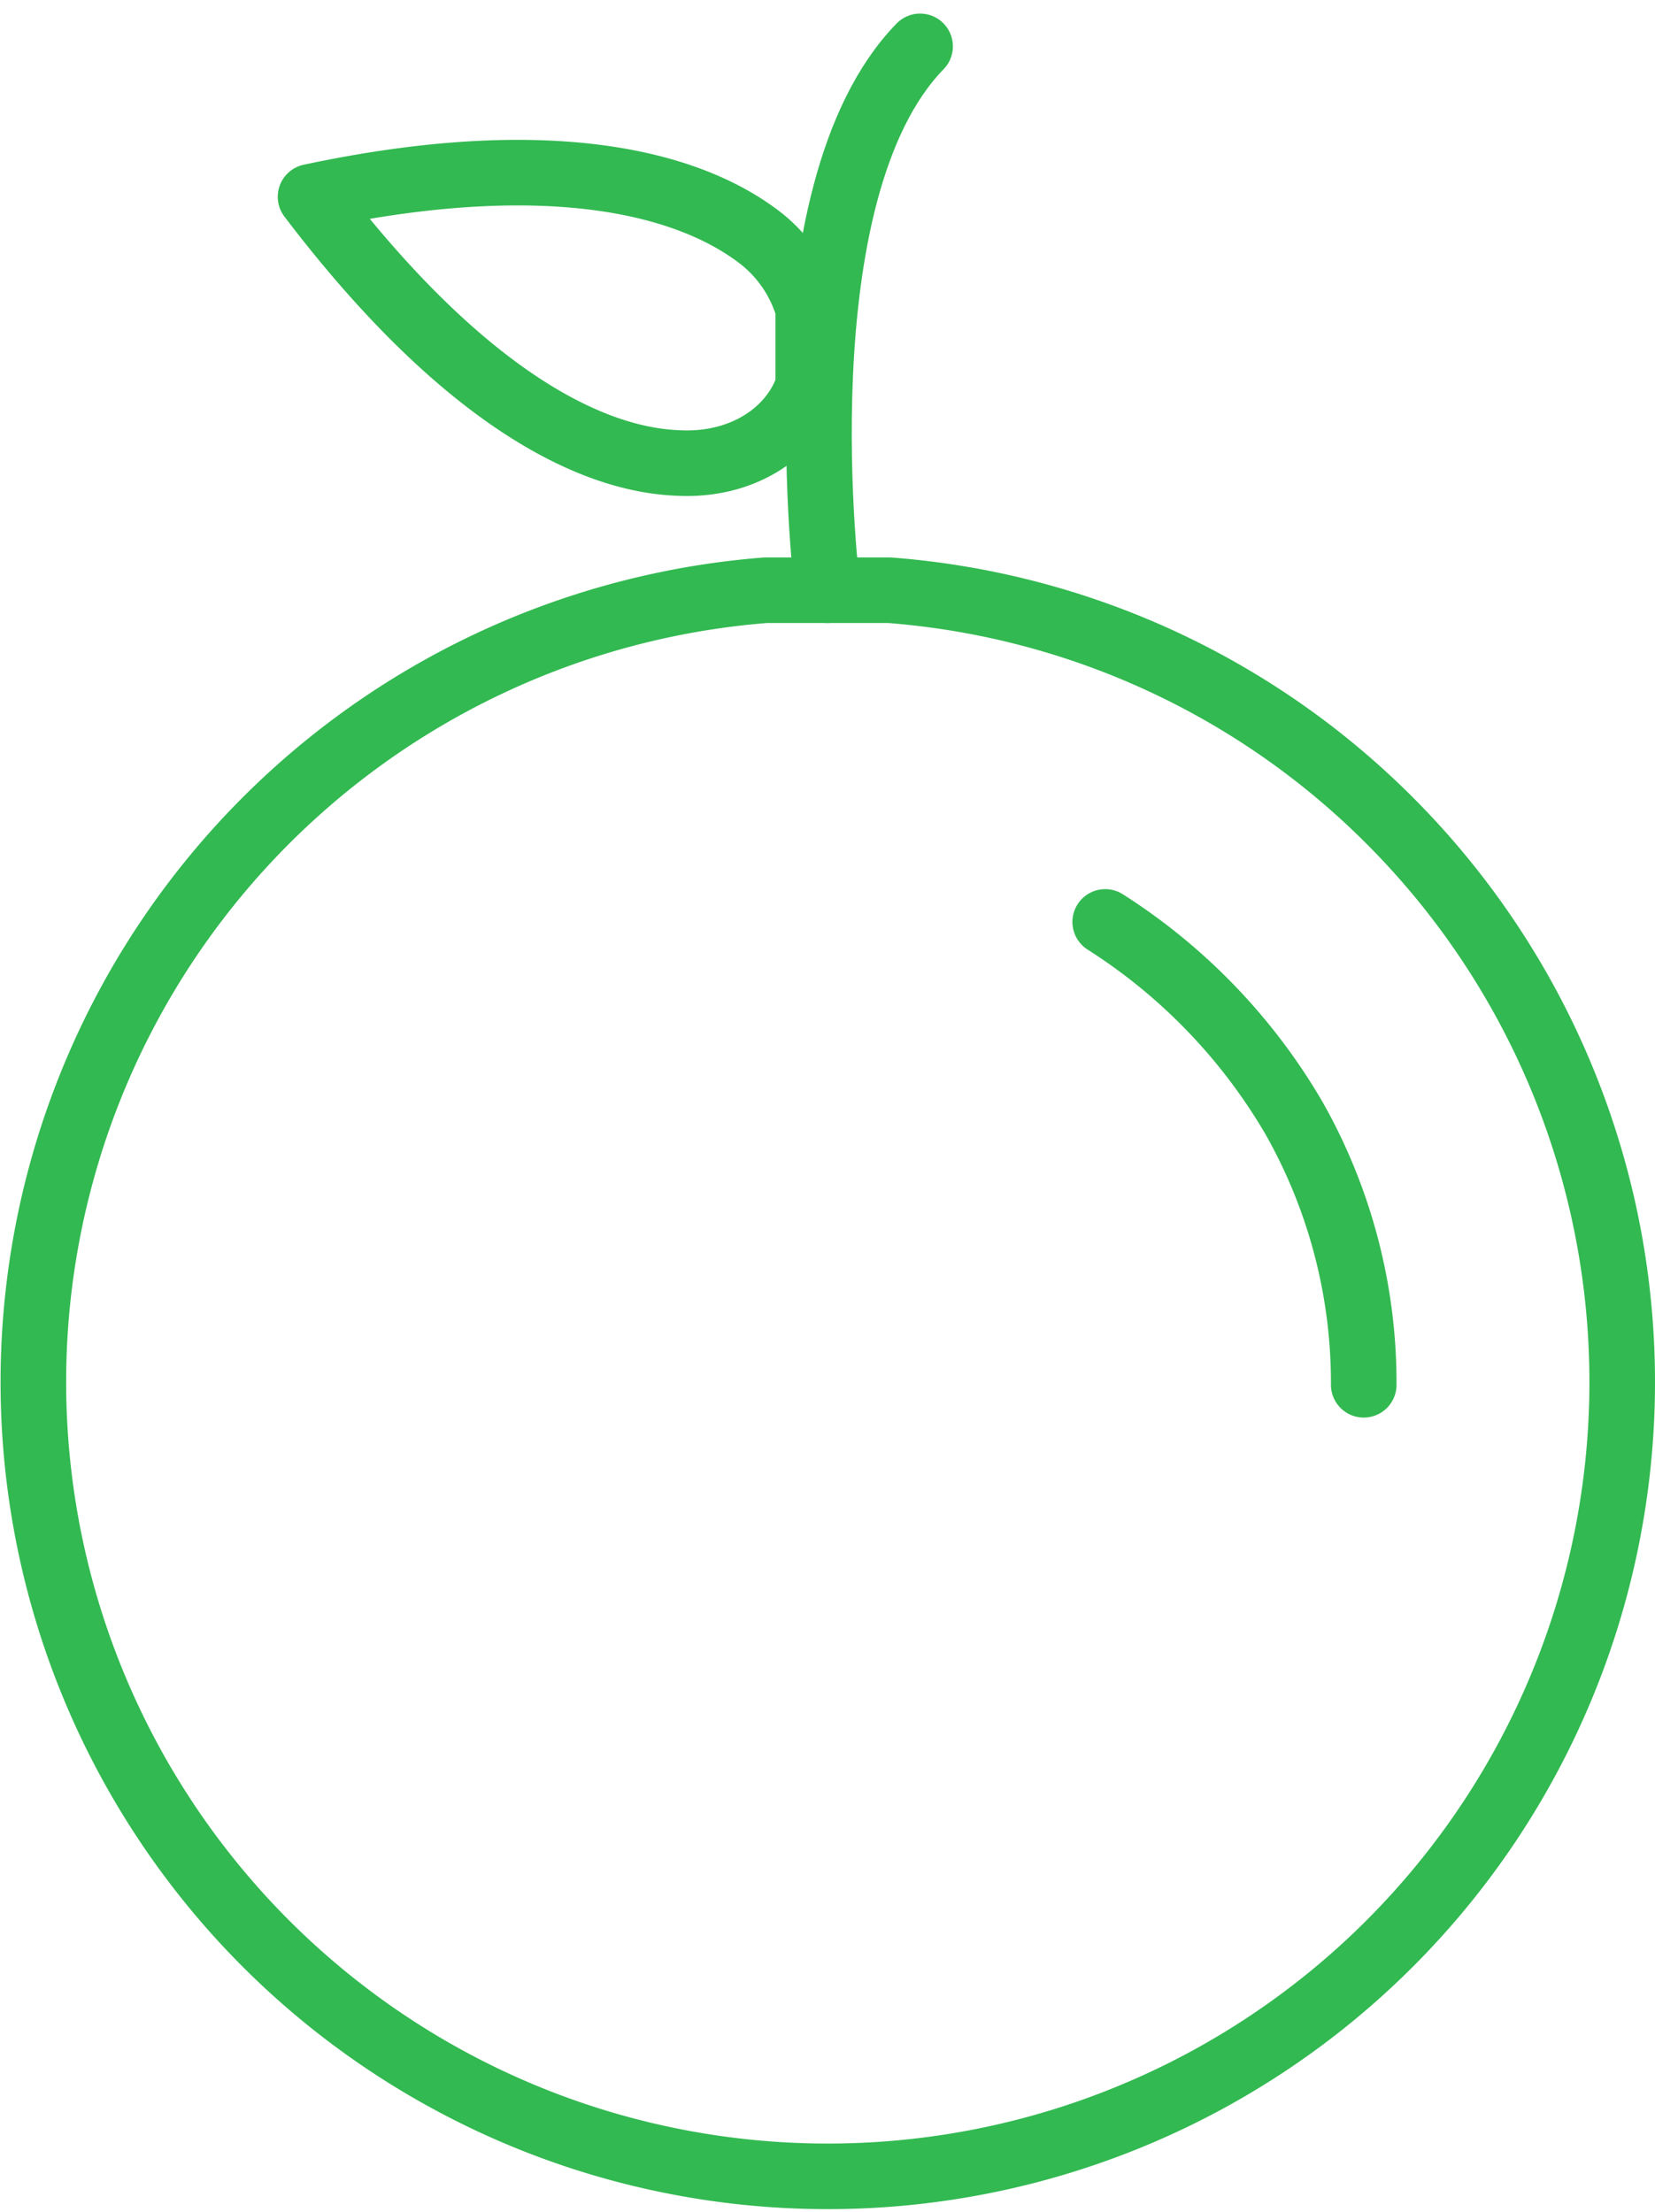 <?xml version="1.0" encoding="UTF-8"?>
<svg xmlns="http://www.w3.org/2000/svg" width="133.894" height="179" viewBox="0 0 133.894 179">
  <g id="icon-orange-green" transform="translate(-26.685 -1.554)">
    <path id="Path_52" data-name="Path 52" d="M88.639,49.313A64.271,64.271,0,1,0,139.2,68.04,64.063,64.063,0,0,0,98.626,49.313Z" fill="none" stroke="#32b951" stroke-linecap="round" stroke-linejoin="round" stroke-width="5.306"></path>
    <path id="Path_53" data-name="Path 53" d="M92.072,32.771c-1.248,3.745-5.306,6.554-10.612,6.242-7.491-.312-17.79-5.93-29.65-21.535C70.848,13.421,82.4,16.23,88.327,20.911a11.228,11.228,0,0,1,3.745,5.618v6.242Z" fill="none" stroke="#32b951" stroke-linecap="round" stroke-linejoin="round" stroke-width="5.306"></path>
    <path id="Path_54" data-name="Path 54" d="M137.015,113.607A43.5,43.5,0,0,0,131.4,92.072,46.667,46.667,0,0,0,116.1,76.154" fill="none" stroke="#32b951" stroke-linecap="round" stroke-linejoin="round" stroke-width="5.306"></path>
    <path id="Path_55" data-name="Path 55" d="M93.632,49.313s-4.057-32.147,7.491-44.007" fill="none" stroke="#32b951" stroke-linecap="round" stroke-linejoin="round" stroke-width="5.306"></path>
  </g>
</svg>
